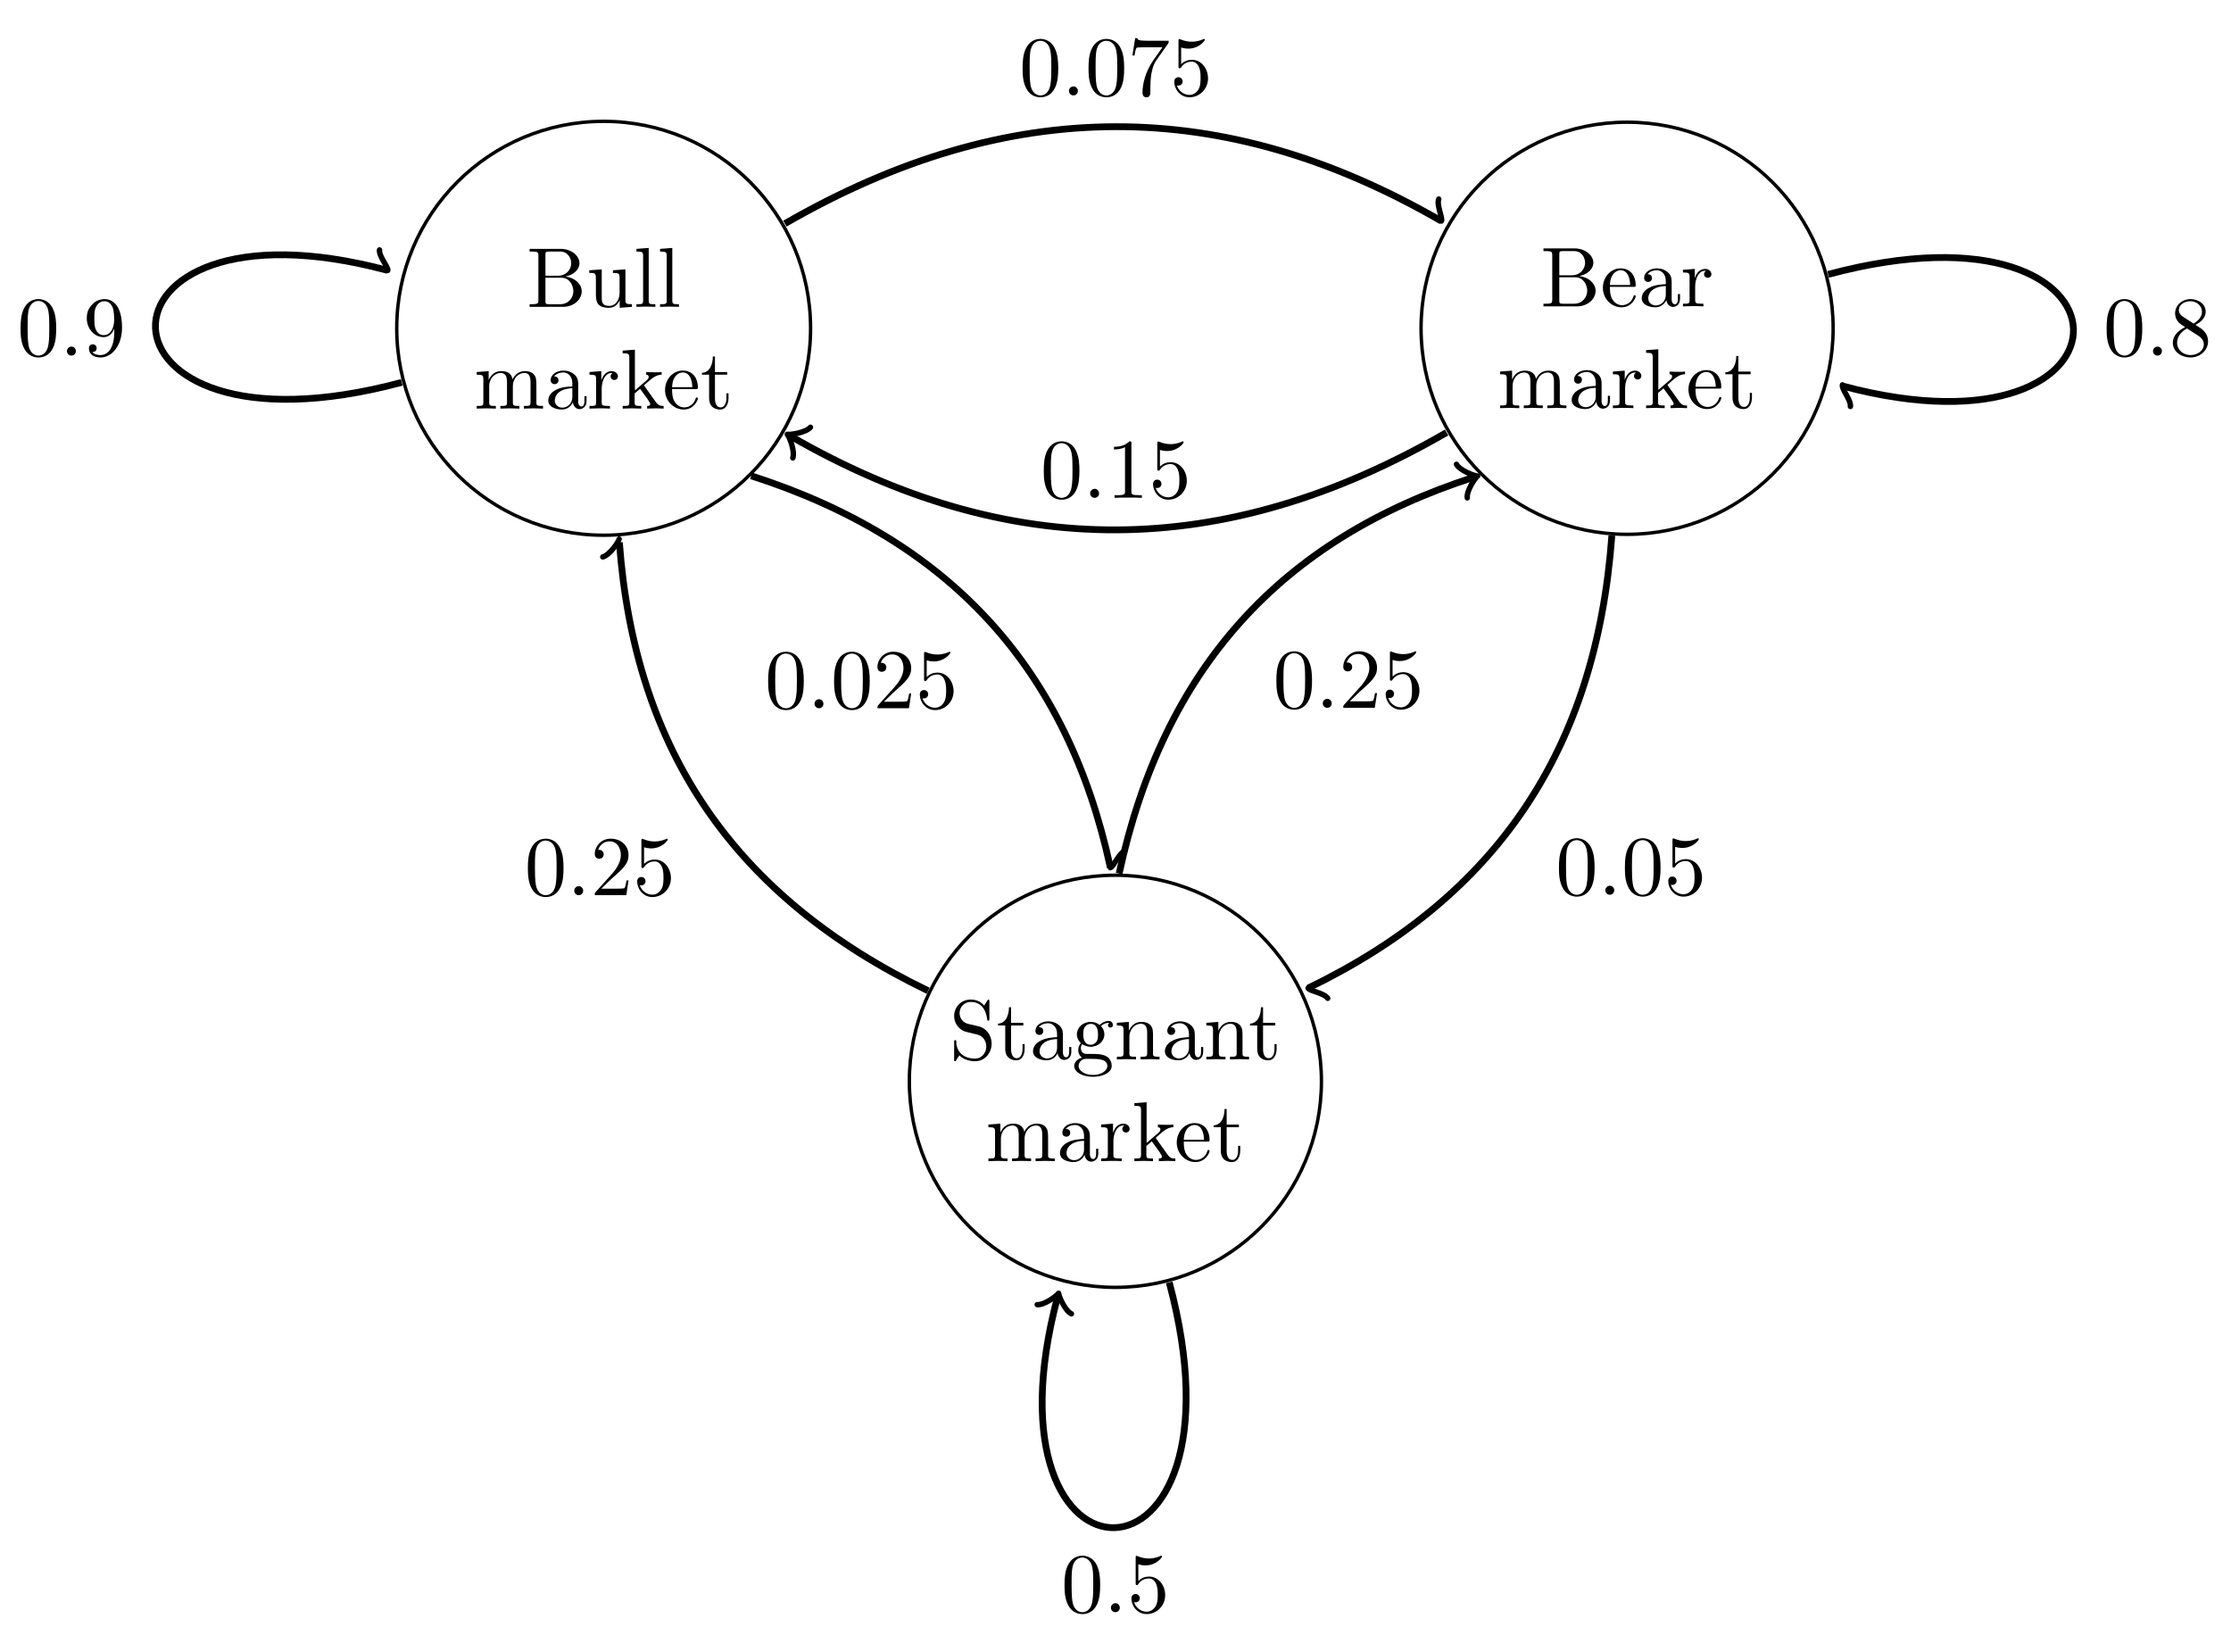 <svg xmlns="http://www.w3.org/2000/svg" xmlns:xlink="http://www.w3.org/1999/xlink" width="262.171pt" height="194.105pt" viewBox="0 0 262.171 194.105"><defs><g><symbol overflow="visible" id="glyph0-0"><path style="stroke:none;" d=""/></symbol><symbol overflow="visible" id="glyph0-1"><path style="stroke:none;" d="M3.484-3.875l-1.281-.297c-.625-.156-1-.688-1-1.266.0-.703.531-1.312 1.312-1.312 1.656.0 1.875 1.641 1.938 2.078.016.062.016.125.125.125.125.0.125-.047.125-.234v-2c0-.172.0-.25-.109-.25-.062.0-.078.016-.141.141l-.359.562C3.797-6.625 3.391-7.031 2.5-7.031c-1.109.0-1.938.875-1.938 1.938.0.828.531 1.562 1.297 1.828.109.031.625.156 1.328.328.266.062.562.141.844.5.203.266.312.594.312.922C4.344-.812 3.844-.094 3-.094c-.281.0-1.047-.047-1.578-.531C.844-1.172.812-1.797.812-2.156.797-2.266.719-2.266.688-2.266c-.125.0-.125.078-.125.25v2c0 .172.0.234.109.234.062.0.078-.016.141-.125.0-.016.031-.047.359-.578.312.344.953.703 1.844.703C4.172.219 4.969-.75 4.969-1.859c0-.984-.656-1.812-1.484-2.016z"/></symbol><symbol overflow="visible" id="glyph0-2"><path style="stroke:none;" d="M1.719-3.984h1.438v-.312H1.719V-6.125h-.25c0 .812-.297 1.875-1.281 1.922v.219h.844v2.75c0 1.219.938 1.344 1.297 1.344.703.0.984-.703.984-1.344v-.562h-.25V-1.25c0 .734-.297 1.109-.672 1.109-.672.0-.672-.906-.672-1.078z"/></symbol><symbol overflow="visible" id="glyph0-3"><path style="stroke:none;" d="M3.312-.75c.047.391.312.812.781.812.219.0.828-.141.828-.953v-.562h-.25v.562c0 .578-.25.641-.359.641-.328.0-.375-.453-.375-.5V-2.734c0-.422.0-.812-.359-1.188C3.188-4.312 2.688-4.469 2.219-4.469c-.828.0-1.516.469-1.516 1.125.0.297.203.469.469.469.281.0.453-.203.453-.453.0-.125-.047-.453-.516-.453C1.391-4.141 1.875-4.25 2.188-4.25c.5.0 1.062.391 1.062 1.281v.359c-.516.031-1.203.062-1.828.359-.75.344-1 .859-1 1.297.0.812.969 1.062 1.594 1.062C2.672.109 3.125-.297 3.312-.75zM3.25-2.391v1c0 .938-.719 1.281-1.172 1.281-.484.0-.891-.344-.891-.844.0-.547.422-1.375 2.062-1.438z"/></symbol><symbol overflow="visible" id="glyph0-4"><path style="stroke:none;" d="M2.219-1.719c-.875.0-.875-1-.875-1.219.0-.266.016-.594.156-.844.078-.109.312-.391.719-.391.859.0.859.984.859 1.219.0.266.0.594-.156.844C2.844-2 2.609-1.719 2.219-1.719zM1.062-1.328c0-.031.0-.266.156-.469.391.281.812.312 1 .312.922.0 1.609-.688 1.609-1.453.0-.375-.156-.734-.406-.969.359-.344.719-.391.891-.391.031.0.078.0.109.016C4.312-4.25 4.25-4.141 4.25-4.016c0 .172.141.281.297.281.094.0.281-.062.281-.297.0-.172-.109-.484-.5-.484-.203.0-.641.062-1.062.469C2.844-4.375 2.438-4.406 2.219-4.406c-.938.0-1.625.688-1.625 1.453.0.438.219.812.469 1.031C.938-1.781.75-1.453.75-1.094c0 .312.141.688.453.891C.594-.047.281.391.281.781c0 .719.984 1.266 2.203 1.266 1.172.0 2.203-.5 2.203-1.281.0-.344-.125-.859-.641-1.141-.531-.266-1.109-.266-1.719-.266-.25.0-.672.0-.75-.016C1.266-.703 1.062-1 1.062-1.328zM2.5 1.828C1.484 1.828.797 1.312.797.781c0-.453.375-.828.812-.844h.594c.859.0 1.969.0 1.969.844.0.547-.703 1.047-1.672 1.047z"/></symbol><symbol overflow="visible" id="glyph0-5"><path style="stroke:none;" d="M1.094-3.422V-.75c0 .438-.109.438-.781.438V0c.359-.016.859-.031 1.141-.031.25.0.766.016 1.109.031V-.312c-.672.0-.781.0-.781-.438V-2.594C1.781-3.625 2.5-4.188 3.125-4.188c.641.0.75.531.75 1.109V-.75c0 .438-.109.438-.781.438V0c.344-.016.859-.031 1.125-.031.25.0.781.016 1.109.031V-.312c-.516.0-.766.0-.766-.297v-1.906c0-.859.0-1.156-.312-1.516-.141-.172-.469-.375-1.047-.375C2.469-4.406 2-3.984 1.719-3.359V-4.406L.312-4.297v.312c.703.0.781.062.781.562z"/></symbol><symbol overflow="visible" id="glyph0-6"><path style="stroke:none;" d="M1.094-3.422V-.75c0 .438-.109.438-.781.438V0c.359-.016.859-.031 1.141-.031.25.0.766.016 1.109.031V-.312c-.672.0-.781.0-.781-.438V-2.594C1.781-3.625 2.5-4.188 3.125-4.188c.641.0.75.531.75 1.109V-.75c0 .438-.109.438-.781.438V0c.344-.016.859-.031 1.125-.031.25.0.781.016 1.109.031V-.312c-.656.0-.766.0-.766-.438V-2.594c0-1.031.703-1.594 1.344-1.594.625.0.734.531.734 1.109V-.75c0 .438-.109.438-.781.438V0c.344-.016.859-.031 1.125-.031s.781.016 1.125.031V-.312c-.516.0-.766.0-.781-.297v-1.906c0-.859.0-1.156-.312-1.516-.141-.172-.469-.375-1.047-.375-.828.0-1.281.594-1.438.984-.141-.875-.875-.984-1.328-.984C2.469-4.406 2-3.984 1.719-3.359V-4.406L.312-4.297v.312c.703.0.781.062.781.562z"/></symbol><symbol overflow="visible" id="glyph0-7"><path style="stroke:none;" d="M1.672-3.312V-4.406L.281-4.297v.312c.703.0.781.062.781.562V-.75c0 .438-.109.438-.781.438V0c.391-.016.859-.031 1.141-.031.391.0.859.0 1.266.031V-.312H2.469c-.734.0-.75-.109-.75-.469V-2.312c0-.984.422-1.875 1.172-1.875.062.0.094.0.109.016-.031.0-.234.125-.234.391s.219.422.438.422c.172.0.422-.125.422-.438s-.312-.609-.734-.609c-.734.0-1.094.672-1.219 1.094z"/></symbol><symbol overflow="visible" id="glyph0-8"><path style="stroke:none;" d="M1.062-.75c0 .438-.109.438-.781.438V0c.328-.016.797-.031 1.078-.031.312.0.703.016 1.109.031V-.312c-.672.0-.781.0-.781-.438V-1.781l.641-.547C3.094-1.281 3.516-.719 3.516-.531S3.344-.312 3.156-.312V0c.266-.016.859-.031 1.078-.031.281.0.578.016.859.031V-.312c-.375.0-.594.0-.969-.531L2.859-2.625c-.016-.016-.062-.078-.062-.109s.719-.641.812-.719c.625-.5 1.047-.531 1.25-.531v-.312c-.281.031-.406.031-.688.031-.359.0-.984-.016-1.125-.031v.312c.188.0.297.109.297.25.0.203-.141.312-.219.391L1.719-2.141v-4.781L.281-6.812V-6.5c.703.0.781.062.781.562z"/></symbol><symbol overflow="visible" id="glyph0-9"><path style="stroke:none;" d="M1.109-2.516C1.172-4 2.016-4.25 2.359-4.25c1.016.0 1.125 1.344 1.125 1.734zm0 .219h2.781c.219.0.25.0.25-.219.0-.984-.547-1.953-1.781-1.953C1.203-4.469.281-3.438.281-2.188.281-.859 1.328.109 2.469.109 3.688.109 4.141-1 4.141-1.188c0-.094-.078-.125-.141-.125-.078.0-.109.062-.125.141-.344 1.031-1.25 1.031-1.344 1.031-.5.0-.891-.297-1.125-.672-.297-.469-.297-1.125-.297-1.484z"/></symbol><symbol overflow="visible" id="glyph0-10"><path style="stroke:none;" d="M2.219-3.656v-2.438c0-.344.016-.406.484-.406H3.938c.969.0 1.312.844 1.312 1.375.0.641-.484 1.469-1.594 1.469zM4.562-3.562C5.531-3.75 6.219-4.391 6.219-5.125c0-.859-.922-1.688-2.219-1.688H.359V-6.5H.594c.766.0.797.109.797.469v5.25c0 .359-.031.469-.797.469H.359V0h3.906c1.328.0 2.219-.891 2.219-1.828.0-.859-.812-1.609-1.922-1.734zm-.609 3.25h-1.25c-.469.0-.484-.062-.484-.391v-2.719h1.875C5.078-3.422 5.5-2.5 5.5-1.828 5.5-1.125 4.969-.312 3.953-.312z"/></symbol><symbol overflow="visible" id="glyph0-11"><path style="stroke:none;" d="M3.891-.781V.109L5.328.0V-.312c-.688.0-.766-.062-.766-.562V-4.406l-1.469.109v.312c.688.0.781.062.781.562V-1.656c0 .875-.484 1.547-1.219 1.547-.828.0-.875-.469-.875-.984v-3.312L.312-4.297v.312c.781.0.781.031.781.906v1.5c0 .781.0 1.688 1.516 1.688.562.0 1-.281 1.281-.891z"/></symbol><symbol overflow="visible" id="glyph0-12"><path style="stroke:none;" d="M1.766-6.922.328-6.812V-6.5c.703.0.781.062.781.562V-.75c0 .438-.109.438-.781.438V0C.656-.016 1.188-.031 1.438-.031S2.172-.016 2.547.0V-.312c-.672.0-.781.0-.781-.438z"/></symbol><symbol overflow="visible" id="glyph0-13"><path style="stroke:none;" d="M4.578-3.188c0-.797-.047-1.594-.391-2.328-.453-.969-1.281-1.125-1.688-1.125-.609.0-1.328.266-1.75 1.188-.312.688-.359 1.469-.359 2.266.0.75.031 1.641.453 2.406.422.797 1.156 1 1.641 1 .531.0 1.297-.203 1.734-1.156.312-.688.359-1.469.359-2.25zM2.484.0C2.094.0 1.5-.25 1.328-1.203 1.219-1.797 1.219-2.719 1.219-3.312c0-.641.0-1.297.078-1.828.188-1.188.938-1.281 1.188-1.281.328.0.984.188 1.172 1.172.109.562.109 1.312.109 1.938.0.75.0 1.422-.109 2.062C3.5-.297 2.938.0 2.484.0z"/></symbol><symbol overflow="visible" id="glyph0-14"><path style="stroke:none;" d="M1.906-.531c0-.281-.234-.531-.516-.531-.297.0-.531.25-.531.531.0.297.234.531.531.531.281.0.516-.234.516-.531z"/></symbol><symbol overflow="visible" id="glyph0-15"><path style="stroke:none;" d="M1.266-.766l1.062-1.031C3.875-3.172 4.469-3.703 4.469-4.703c0-1.141-.891-1.938-2.109-1.938C1.234-6.641.5-5.719.5-4.828c0 .547.5.547.531.547.172.0.516-.109.516-.531.0-.25-.188-.516-.531-.516-.078.0-.094.0-.125.016.219-.656.766-1.016 1.344-1.016.906.0 1.328.812 1.328 1.625C3.562-3.906 3.078-3.125 2.516-2.5L.609-.375C.5-.266.5-.234.5.0H4.203L4.469-1.734H4.234C4.172-1.438 4.109-1 4-.844c-.062.078-.719.078-.938.078z"/></symbol><symbol overflow="visible" id="glyph0-16"><path style="stroke:none;" d="M4.469-2c0-1.188-.812-2.188-1.891-2.188-.469.0-.906.156-1.266.516V-5.625c.203.062.531.125.844.125 1.234.0 1.938-.906 1.938-1.031.0-.062-.031-.109-.109-.109.0.0-.031.0-.078.031-.203.094-.688.297-1.359.297-.391.0-.859-.078-1.328-.281C1.141-6.625 1.125-6.625 1.109-6.625 1-6.625 1-6.547 1-6.391V-3.438c0 .172.0.25.141.25.078.0.094-.016.141-.078.109-.156.469-.703 1.281-.703.516.0.766.453.844.641.156.375.188.75.188 1.25.0.359.0.953-.25 1.375C3.109-.312 2.734-.062 2.281-.062 1.562-.062.984-.594.812-1.172c.031.0.062.016.172.016.328.0.5-.25.5-.484.0-.25-.172-.5-.5-.5C.844-2.141.5-2.062.5-1.609.5-.75 1.188.219 2.297.219 3.453.219 4.469-.734 4.469-2z"/></symbol><symbol overflow="visible" id="glyph0-17"><path style="stroke:none;" d="M4.75-6.078c.078-.109.078-.125.078-.344H2.406c-1.203.0-1.234-.125-1.266-.312h-.25L.562-4.688h.25c.031-.156.109-.781.25-.906.062-.062.844-.062.969-.062h2.062c-.109.156-.891 1.25-1.109 1.578C2.078-2.734 1.75-1.344 1.75-.328c0 .094.0.547.469.547.453.0.453-.453.453-.547V-.844c0-.547.031-1.094.109-1.625.047-.234.172-1.094.625-1.703z"/></symbol><symbol overflow="visible" id="glyph0-18"><path style="stroke:none;" d="M2.938-6.375c0-.25.0-.266-.234-.266C2.078-6 1.203-6 .891-6v.312c.203.0.781.0 1.297-.266V-.781c0 .359-.031.469-.922.469h-.312V0C1.297-.031 2.156-.031 2.562-.031c.391.0 1.266.0 1.609.031V-.312h-.312c-.906.0-.922-.109-.922-.469z"/></symbol><symbol overflow="visible" id="glyph0-19"><path style="stroke:none;" d="M3.656-3.172v.328C3.656-.516 2.625-.062 2.047-.062c-.172.0-.719-.016-.984-.359.438.0.516-.281.516-.453.0-.312-.234-.453-.453-.453-.156.0-.453.078-.453.469.0.672.531 1.078 1.375 1.078 1.297.0 2.516-1.359 2.516-3.5.0-2.688-1.156-3.359-2.047-3.359-.547.0-1.031.188-1.453.625-.422.453-.641.875-.641 1.625.0 1.234.875 2.219 1.984 2.219.609.0 1.016-.422 1.25-1zM2.422-2.406c-.156.0-.625.0-.922-.625-.188-.375-.188-.859-.188-1.359.0-.531.0-1 .219-1.375.266-.5.641-.625.984-.625.469.0.797.344.969.781.109.328.156.953.156 1.406.0.828-.344 1.797-1.219 1.797z"/></symbol><symbol overflow="visible" id="glyph0-20"><path style="stroke:none;" d="M1.625-4.562c-.453-.297-.5-.625-.5-.797.0-.609.656-1.031 1.359-1.031.719.0 1.359.516 1.359 1.234.0.578-.391 1.047-.984 1.391zm1.453.953C3.797-3.984 4.281-4.5 4.281-5.156c0-.922-.875-1.484-1.781-1.484-1 0-1.812.734-1.812 1.672.0.172.016.625.438 1.094.109.109.484.359.734.531C1.281-3.047.422-2.5.422-1.5.422-.453 1.438.219 2.484.219c1.125.0 2.078-.828 2.078-1.891.0-.359-.109-.812-.5-1.234-.188-.203-.344-.297-.984-.703zm-1 .422L3.312-2.406c.281.188.75.484.75 1.094.0.734-.75 1.25-1.562 1.25C1.641-.062.922-.672.922-1.5c0-.578.312-1.219 1.156-1.688z"/></symbol></g></defs><g id="surface1"><path style="fill:none;stroke-width:0.399;stroke-linecap:butt;stroke-linejoin:miter;stroke:rgb(0%,0%,0%);stroke-opacity:1;stroke-miterlimit:10;" d="M24.214-.002c0 13.375-10.84 24.215-24.215 24.215-13.371.0-24.211-10.84-24.211-24.215.0-13.371 10.84-24.211 24.211-24.211 13.375.0 24.215 10.84 24.215 24.211z" transform="matrix(1,0,0,-1,131.071,127.053)"/><g style="fill:rgb(0%,0%,0%);fill-opacity:1;"><use x="111.561" y="124.479" xlink:href="#glyph0-1"/></g><g style="fill:rgb(0%,0%,0%);fill-opacity:1;"><use x="117.097" y="124.479" xlink:href="#glyph0-2"/></g><g style="fill:rgb(0%,0%,0%);fill-opacity:1;"><use x="120.971" y="124.479" xlink:href="#glyph0-3"/><use x="125.952" y="124.479" xlink:href="#glyph0-4"/><use x="130.934" y="124.479" xlink:href="#glyph0-5"/></g><g style="fill:rgb(0%,0%,0%);fill-opacity:1;"><use x="136.469" y="124.479" xlink:href="#glyph0-3"/><use x="141.45" y="124.479" xlink:href="#glyph0-5"/></g><g style="fill:rgb(0%,0%,0%);fill-opacity:1;"><use x="146.706" y="124.479" xlink:href="#glyph0-2"/></g><g style="fill:rgb(0%,0%,0%);fill-opacity:1;"><use x="115.837" y="136.434" xlink:href="#glyph0-6"/></g><g style="fill:rgb(0%,0%,0%);fill-opacity:1;"><use x="124.139" y="136.434" xlink:href="#glyph0-3"/><use x="129.121" y="136.434" xlink:href="#glyph0-7"/></g><g style="fill:rgb(0%,0%,0%);fill-opacity:1;"><use x="133.023" y="136.434" xlink:href="#glyph0-8"/></g><g style="fill:rgb(0%,0%,0%);fill-opacity:1;"><use x="138.002" y="136.434" xlink:href="#glyph0-9"/></g><g style="fill:rgb(0%,0%,0%);fill-opacity:1;"><use x="142.43" y="136.434" xlink:href="#glyph0-2"/></g><path style="fill:none;stroke-width:0.399;stroke-linecap:butt;stroke-linejoin:miter;stroke:rgb(0%,0%,0%);stroke-opacity:1;stroke-miterlimit:10;" d="M-35.817 88.479c0 13.43-10.887 24.316-24.316 24.316-13.43.0-24.316-10.887-24.316-24.316.0-13.43 10.887-24.316 24.316-24.316 13.43.0 24.316 10.887 24.316 24.316z" transform="matrix(1,0,0,-1,131.071,127.053)"/><g style="fill:rgb(0%,0%,0%);fill-opacity:1;"><use x="61.876" y="36.056" xlink:href="#glyph0-10"/><use x="68.933" y="36.056" xlink:href="#glyph0-11"/><use x="74.465" y="36.056" xlink:href="#glyph0-12"/></g><g style="fill:rgb(0%,0%,0%);fill-opacity:1;"><use x="77.238" y="36.056" xlink:href="#glyph0-12"/></g><g style="fill:rgb(0%,0%,0%);fill-opacity:1;"><use x="55.705" y="48.011" xlink:href="#glyph0-6"/></g><g style="fill:rgb(0%,0%,0%);fill-opacity:1;"><use x="64.007" y="48.011" xlink:href="#glyph0-3"/><use x="68.989" y="48.011" xlink:href="#glyph0-7"/></g><g style="fill:rgb(0%,0%,0%);fill-opacity:1;"><use x="72.891" y="48.011" xlink:href="#glyph0-8"/></g><g style="fill:rgb(0%,0%,0%);fill-opacity:1;"><use x="77.87" y="48.011" xlink:href="#glyph0-9"/></g><g style="fill:rgb(0%,0%,0%);fill-opacity:1;"><use x="82.298" y="48.011" xlink:href="#glyph0-2"/></g><path style="fill:none;stroke-width:0.399;stroke-linecap:butt;stroke-linejoin:miter;stroke:rgb(0%,0%,0%);stroke-opacity:1;stroke-miterlimit:10;" d="M84.347 88.479c0 13.375-10.84 24.215-24.215 24.215-13.371.0-24.211-10.84-24.211-24.215.0-13.371 10.84-24.211 24.211-24.211 13.375.0 24.215 10.84 24.215 24.211z" transform="matrix(1,0,0,-1,131.071,127.053)"/><g style="fill:rgb(0%,0%,0%);fill-opacity:1;"><use x="181.019" y="36.001" xlink:href="#glyph0-10"/></g><g style="fill:rgb(0%,0%,0%);fill-opacity:1;"><use x="188.076" y="36.001" xlink:href="#glyph0-9"/></g><g style="fill:rgb(0%,0%,0%);fill-opacity:1;"><use x="192.503" y="36.001" xlink:href="#glyph0-3"/><use x="197.485" y="36.001" xlink:href="#glyph0-7"/></g><g style="fill:rgb(0%,0%,0%);fill-opacity:1;"><use x="175.969" y="47.956" xlink:href="#glyph0-6"/></g><g style="fill:rgb(0%,0%,0%);fill-opacity:1;"><use x="184.271" y="47.956" xlink:href="#glyph0-3"/><use x="189.253" y="47.956" xlink:href="#glyph0-7"/></g><g style="fill:rgb(0%,0%,0%);fill-opacity:1;"><use x="193.155" y="47.956" xlink:href="#glyph0-8"/></g><g style="fill:rgb(0%,0%,0%);fill-opacity:1;"><use x="198.134" y="47.956" xlink:href="#glyph0-9"/></g><g style="fill:rgb(0%,0%,0%);fill-opacity:1;"><use x="202.562" y="47.956" xlink:href="#glyph0-2"/></g><path style="fill:none;stroke-width:0.797;stroke-linecap:butt;stroke-linejoin:miter;stroke:rgb(0%,0%,0%);stroke-opacity:1;stroke-miterlimit:10;" d="M-22.009 10.639C-44.743 21.612-56.474 38.85-58.286 63.319" transform="matrix(1,0,0,-1,131.071,127.053)"/><path style="fill:none;stroke-width:0.638;stroke-linecap:round;stroke-linejoin:round;stroke:rgb(0%,0%,0%);stroke-opacity:1;stroke-miterlimit:10;" d="M-1.554 2.071C-1.424 1.294.001.131.387 391878e-9.002-.128-1.424-1.295-1.556-2.072" transform="matrix(-0.074,-0.998,-0.998,0.074,72.787,63.734)"/><g style="fill:rgb(0%,0%,0%);fill-opacity:1;"><use x="61.643" y="105.186" xlink:href="#glyph0-13"/><use x="66.625" y="105.186" xlink:href="#glyph0-14"/></g><g style="fill:rgb(0%,0%,0%);fill-opacity:1;"><use x="69.392" y="105.186" xlink:href="#glyph0-15"/><use x="74.374" y="105.186" xlink:href="#glyph0-16"/></g><path style="fill:none;stroke-width:0.797;stroke-linecap:butt;stroke-linejoin:miter;stroke:rgb(0%,0%,0%);stroke-opacity:1;stroke-miterlimit:10;" d="M-42.798 71.143C-19.376 63.619-5.634 48.459-.587 25.104" transform="matrix(1,0,0,-1,131.071,127.053)"/><path style="fill:none;stroke-width:0.638;stroke-linecap:round;stroke-linejoin:round;stroke:rgb(0%,0%,0%);stroke-opacity:1;stroke-miterlimit:10;" d="M-1.552 2.072C-1.425 1.294-388578e-9.128.387 774457e-9-54659e-8-.131-1.426-1.296-1.553-2.071" transform="matrix(0.211,0.979,0.979,-0.211,130.484,101.949)"/><g style="fill:rgb(0%,0%,0%);fill-opacity:1;"><use x="89.877" y="83.219" xlink:href="#glyph0-13"/><use x="94.859" y="83.219" xlink:href="#glyph0-14"/></g><g style="fill:rgb(0%,0%,0%);fill-opacity:1;"><use x="97.626" y="83.219" xlink:href="#glyph0-13"/><use x="102.608" y="83.219" xlink:href="#glyph0-15"/><use x="107.589" y="83.219" xlink:href="#glyph0-16"/></g><path style="fill:none;stroke-width:0.797;stroke-linecap:butt;stroke-linejoin:miter;stroke:rgb(0%,0%,0%);stroke-opacity:1;stroke-miterlimit:10;" d="M-38.833 100.776C-12.564 115.92 12.671 115.905 38.308 101.08" transform="matrix(1,0,0,-1,131.071,127.053)"/><path style="fill:none;stroke-width:0.638;stroke-linecap:round;stroke-linejoin:round;stroke:rgb(0%,0%,0%);stroke-opacity:1;stroke-miterlimit:10;" d="M-1.556 2.073C-1.425 1.294-834082e-9.13.389 244036e-9 965661e-9-.13-1.425-1.296-1.555-2.073" transform="matrix(0.869,0.502,0.502,-0.869,169.381,25.973)"/><g style="fill:rgb(0%,0%,0%);fill-opacity:1;"><use x="119.777" y="11.213" xlink:href="#glyph0-13"/><use x="124.759" y="11.213" xlink:href="#glyph0-14"/></g><g style="fill:rgb(0%,0%,0%);fill-opacity:1;"><use x="127.526" y="11.213" xlink:href="#glyph0-13"/><use x="132.508" y="11.213" xlink:href="#glyph0-17"/><use x="137.489" y="11.213" xlink:href="#glyph0-16"/></g><path style="fill:none;stroke-width:0.797;stroke-linecap:butt;stroke-linejoin:miter;stroke:rgb(0%,0%,0%);stroke-opacity:1;stroke-miterlimit:10;" d="M58.343 64.127C56.499 38.916 44.765 21.643 22.647 10.948" transform="matrix(1,0,0,-1,131.071,127.053)"/><path style="fill:none;stroke-width:0.638;stroke-linecap:round;stroke-linejoin:round;stroke:rgb(0%,0%,0%);stroke-opacity:1;stroke-miterlimit:10;" d="M-1.555 2.074C-1.424 1.296 564265e-9.13.388-.001 492908e-9-.13-1.425-1.295-1.555-2.073" transform="matrix(-0.902,0.436,0.436,0.902,153.717,116.106)"/><g style="fill:rgb(0%,0%,0%);fill-opacity:1;"><use x="182.807" y="105.136" xlink:href="#glyph0-13"/><use x="187.789" y="105.136" xlink:href="#glyph0-14"/></g><g style="fill:rgb(0%,0%,0%);fill-opacity:1;"><use x="190.556" y="105.136" xlink:href="#glyph0-13"/><use x="195.538" y="105.136" xlink:href="#glyph0-16"/></g><path style="fill:none;stroke-width:0.797;stroke-linecap:butt;stroke-linejoin:miter;stroke:rgb(0%,0%,0%);stroke-opacity:1;stroke-miterlimit:10;" d="M38.925 76.233C12.671 61.057-12.564 61.037-38.22 75.83" transform="matrix(1,0,0,-1,131.071,127.053)"/><path style="fill:none;stroke-width:0.638;stroke-linecap:round;stroke-linejoin:round;stroke:rgb(0%,0%,0%);stroke-opacity:1;stroke-miterlimit:10;" d="M-1.555 2.073C-1.425 1.294.002.129.386 141992e-9-.002-.129-1.425-1.296-1.553-2.071" transform="matrix(-0.869,-0.501,-0.501,0.869,92.851,51.225)"/><g style="fill:rgb(0%,0%,0%);fill-opacity:1;"><use x="122.267" y="58.497" xlink:href="#glyph0-13"/><use x="127.249" y="58.497" xlink:href="#glyph0-14"/></g><g style="fill:rgb(0%,0%,0%);fill-opacity:1;"><use x="130.016" y="58.497" xlink:href="#glyph0-18"/><use x="134.998" y="58.497" xlink:href="#glyph0-16"/></g><path style="fill:none;stroke-width:0.797;stroke-linecap:butt;stroke-linejoin:miter;stroke:rgb(0%,0%,0%);stroke-opacity:1;stroke-miterlimit:10;" d="M42.198 71.002C19.413 63.682 5.647 48.494.444 24.412" transform="matrix(1,0,0,-1,131.071,127.053)"/><path style="fill:none;stroke-width:0.638;stroke-linecap:round;stroke-linejoin:round;stroke:rgb(0%,0%,0%);stroke-opacity:1;stroke-miterlimit:10;" d="M-1.556 2.072C-1.424 1.295.002.128.387 119326e-9 631089e-9-.13-1.424-1.297-1.554-2.071" transform="matrix(0.952,-0.306,-0.306,-0.952,173.268,56.052)"/><g style="fill:rgb(0%,0%,0%);fill-opacity:1;"><use x="149.602" y="83.173" xlink:href="#glyph0-13"/><use x="154.584" y="83.173" xlink:href="#glyph0-14"/></g><g style="fill:rgb(0%,0%,0%);fill-opacity:1;"><use x="157.351" y="83.173" xlink:href="#glyph0-15"/><use x="162.333" y="83.173" xlink:href="#glyph0-16"/></g><path style="fill:none;stroke-width:0.797;stroke-linecap:butt;stroke-linejoin:miter;stroke:rgb(0%,0%,0%);stroke-opacity:1;stroke-miterlimit:10;" d="M6.331-23.627C16.554-61.783-16.556-61.783-6.775-25.275" transform="matrix(1,0,0,-1,131.071,127.053)"/><path style="fill:none;stroke-width:0.638;stroke-linecap:round;stroke-linejoin:round;stroke:rgb(0%,0%,0%);stroke-opacity:1;stroke-miterlimit:10;" d="M-1.555 2.071C-1.424 1.295-.002.13.388 736807e-9-583552e-9-.132-1.424-1.296-1.555-2.074" transform="matrix(0.259,-0.968,-0.968,-0.259,124.299,152.329)"/><g style="fill:rgb(0%,0%,0%);fill-opacity:1;"><use x="124.706" y="189.436" xlink:href="#glyph0-13"/><use x="129.688" y="189.436" xlink:href="#glyph0-14"/></g><g style="fill:rgb(0%,0%,0%);fill-opacity:1;"><use x="132.455" y="189.436" xlink:href="#glyph0-16"/></g><path style="fill:none;stroke-width:0.797;stroke-linecap:butt;stroke-linejoin:miter;stroke:rgb(0%,0%,0%);stroke-opacity:1;stroke-miterlimit:10;" d="M-83.86 82.123c-38.316-10.27-38.316 22.98-1.648 13.156" transform="matrix(1,0,0,-1,131.071,127.053)"/><path style="fill:none;stroke-width:0.638;stroke-linecap:round;stroke-linejoin:round;stroke:rgb(0%,0%,0%);stroke-opacity:1;stroke-miterlimit:10;" d="M-1.553 2.071C-1.425 1.294 399144e-9.13.39 218264e-9 95517e-8-.128-1.426-1.294-1.553-2.07" transform="matrix(0.968,0.259,0.259,-0.968,45.564,31.774)"/><g style="fill:rgb(0%,0%,0%);fill-opacity:1;"><use x="2.027" y="41.784" xlink:href="#glyph0-13"/><use x="7.009" y="41.784" xlink:href="#glyph0-14"/></g><g style="fill:rgb(0%,0%,0%);fill-opacity:1;"><use x="9.776" y="41.784" xlink:href="#glyph0-19"/></g><path style="fill:none;stroke-width:0.797;stroke-linecap:butt;stroke-linejoin:miter;stroke:rgb(0%,0%,0%);stroke-opacity:1;stroke-miterlimit:10;" d="M83.761 94.811c38.156 10.223 38.156-22.887 1.648-13.105" transform="matrix(1,0,0,-1,131.071,127.053)"/><path style="fill:none;stroke-width:0.638;stroke-linecap:round;stroke-linejoin:round;stroke:rgb(0%,0%,0%);stroke-opacity:1;stroke-miterlimit:10;" d="M-1.553 2.072C-1.425 1.295 609864e-9.131.387.858871e-4.001-.127-1.425-1.297-1.552-2.073" transform="matrix(-0.968,-0.259,-0.259,0.968,216.48,45.346)"/><g style="fill:rgb(0%,0%,0%);fill-opacity:1;"><use x="247.166" y="41.784" xlink:href="#glyph0-13"/><use x="252.148" y="41.784" xlink:href="#glyph0-14"/></g><g style="fill:rgb(0%,0%,0%);fill-opacity:1;"><use x="254.915" y="41.784" xlink:href="#glyph0-20"/></g></g></svg>